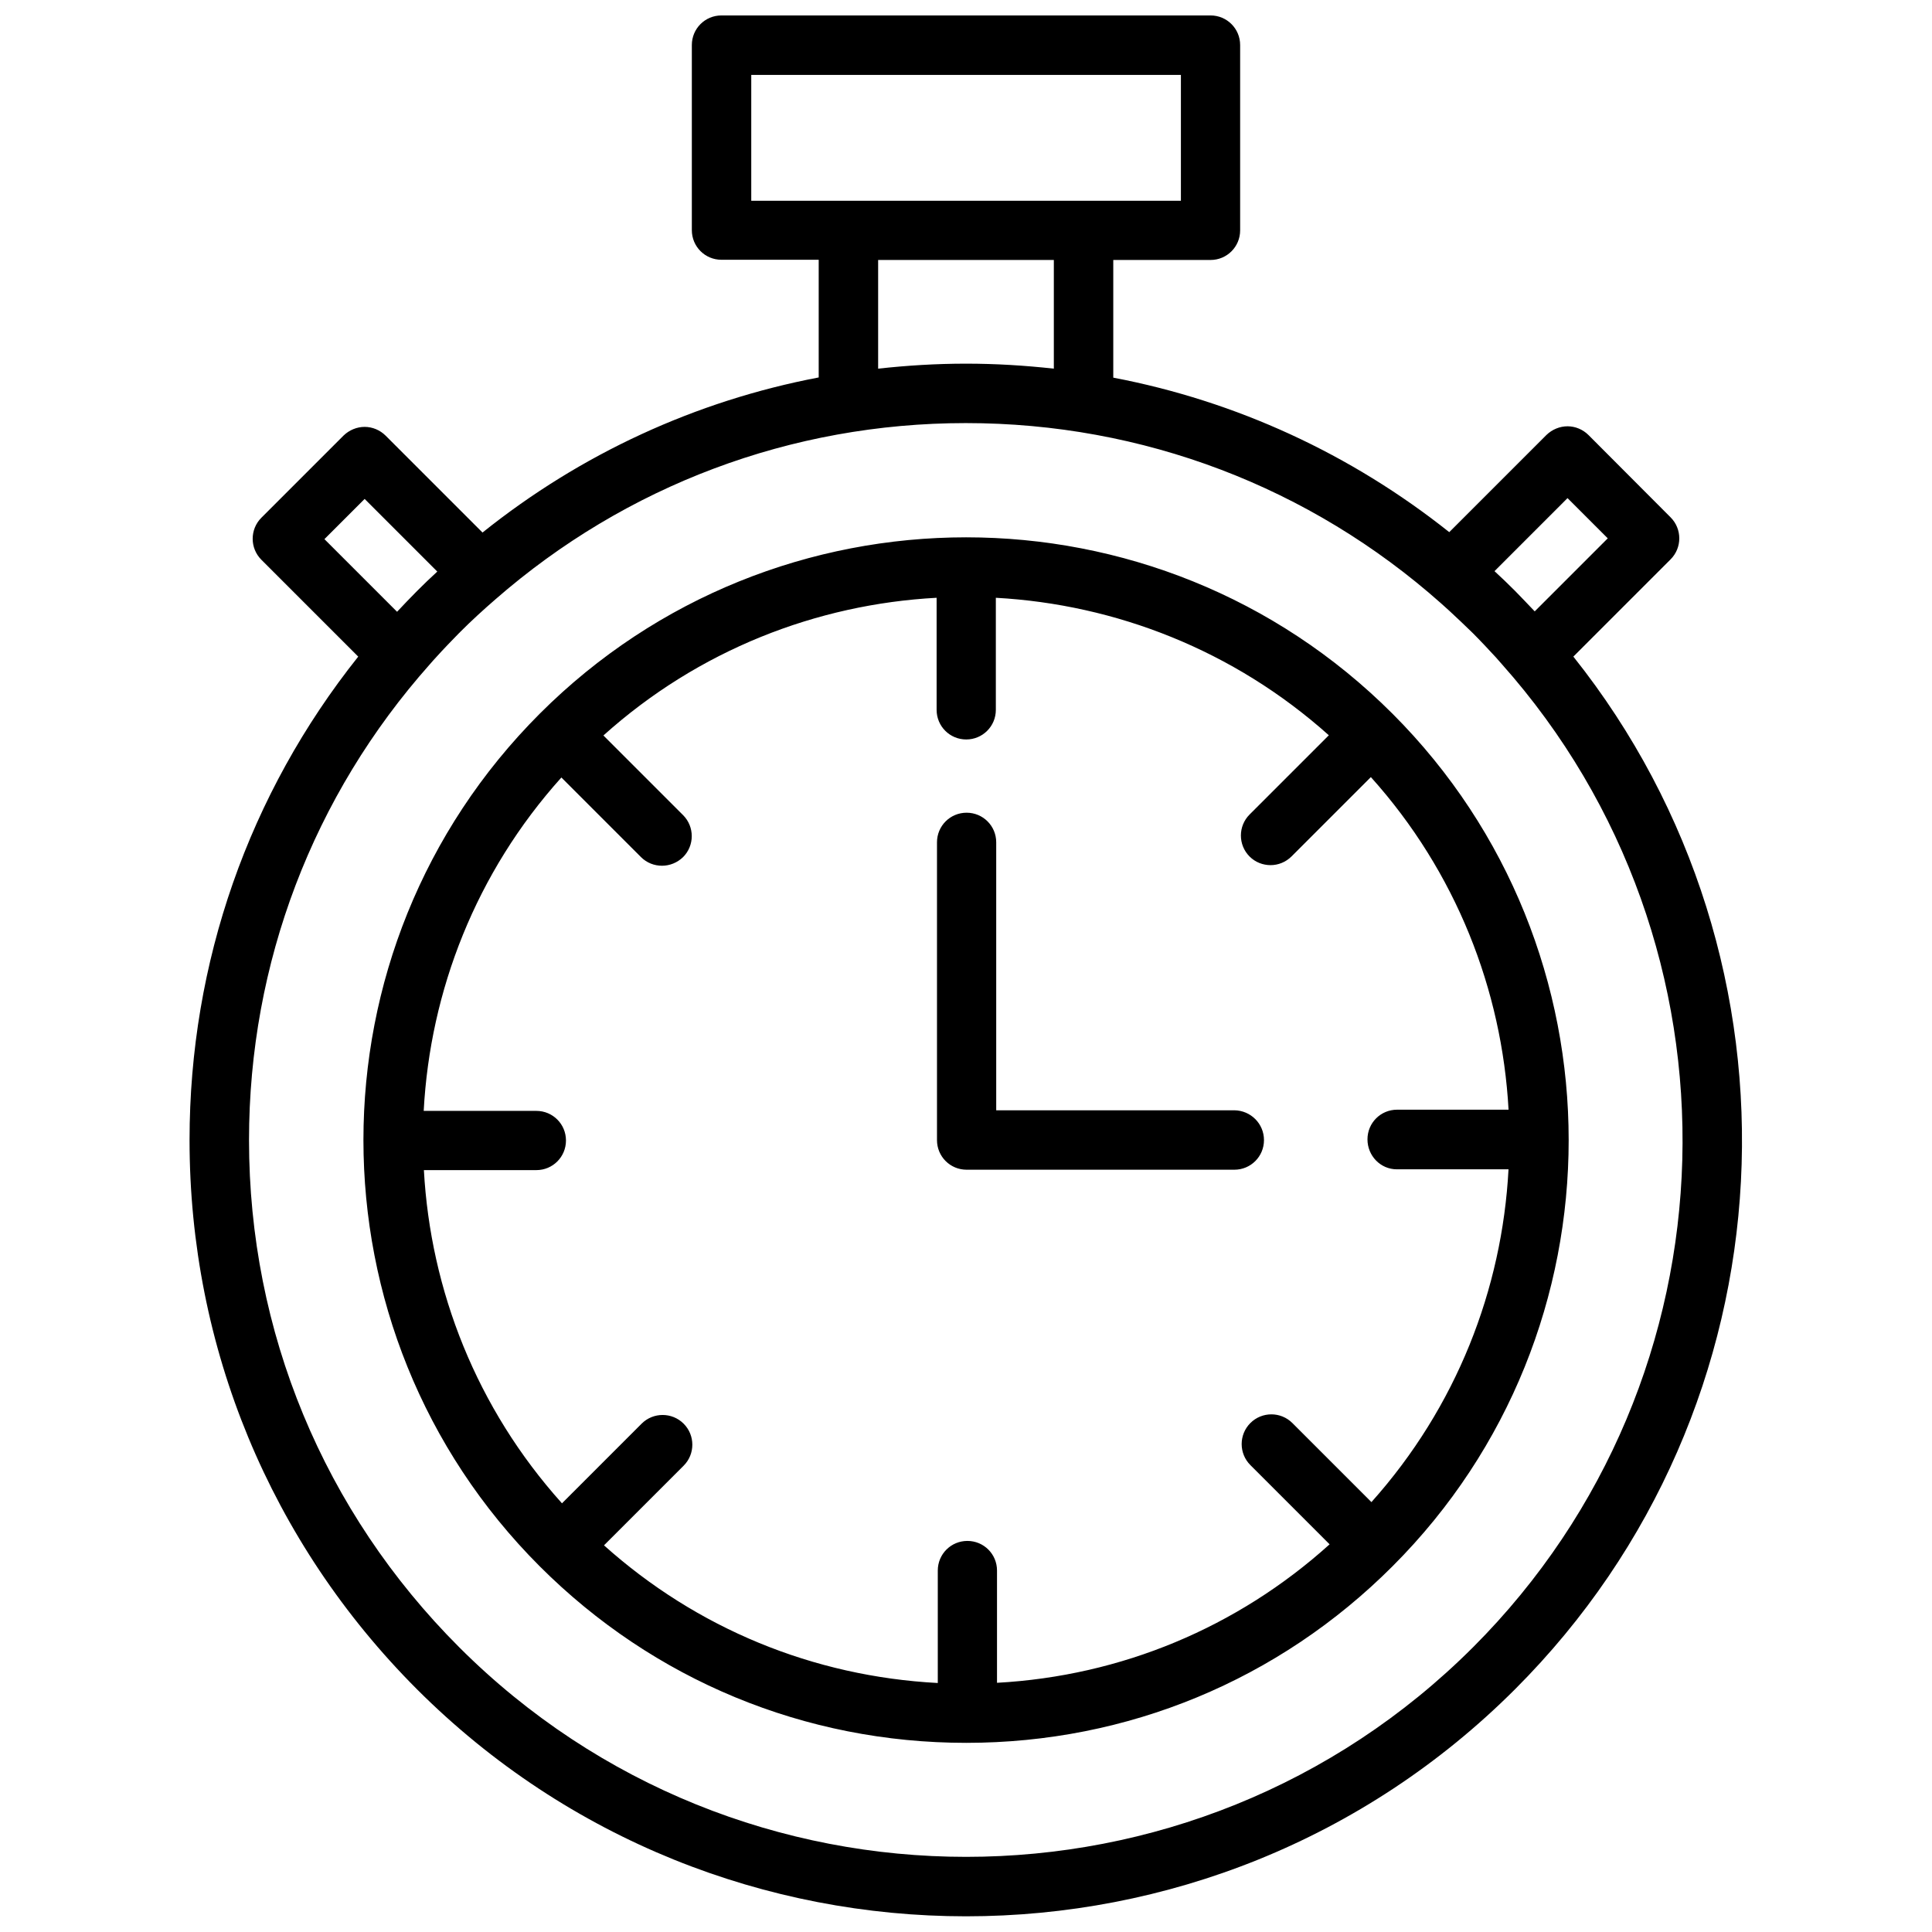 <?xml version="1.0" encoding="UTF-8"?>
<!-- Uploaded to: SVG Repo, www.svgrepo.com, Generator: SVG Repo Mixer Tools -->
<svg width="800px" height="800px" version="1.1" viewBox="144 144 512 512" xmlns="http://www.w3.org/2000/svg">
 <defs>
  <clipPath id="a">
   <path d="m194 148.09h412v503.81h-412z"/>
  </clipPath>
 </defs>
 <g clip-path="url(#a)">
  <path d="m560.95 318.01 25.773-25.773c3.074-3.074 3.074-8.062 0-11.137l-21.742-21.797c-1.484-1.484-3.5-2.332-5.57-2.332-2.066 0-4.082 0.848-5.57 2.281l-25.773 25.773c-26.09-20.738-56.477-34.738-89.039-40.945v-31.184h25.773c4.348 0 7.848-3.5 7.848-7.848v-49.109c0-4.348-3.5-7.848-7.848-7.848h-129.61c-4.348 0-7.848 3.5-7.848 7.848v49.055c0 4.348 3.5 7.848 7.848 7.848h25.773v31.184c-32.562 6.203-63.004 20.207-89.094 41.102l-25.668-25.668c-1.484-1.484-3.5-2.332-5.57-2.332-2.066 0-4.082 0.848-5.57 2.281l-21.797 21.797c-3.074 3.074-3.074 8.062 0 11.137l25.668 25.668c-28.949 36.324-44.703 81.031-44.703 128.12 0 54.941 21.426 106.65 60.246 145.52 40.094 40.094 92.809 60.191 145.52 60.191 52.715 0 105.38-20.047 145.52-60.191 74.676-74.668 79.766-192.93 15.438-273.64zm-1.539-42.004 10.66 10.66-19.355 19.355c-1.695-1.805-3.445-3.606-5.195-5.41-1.805-1.805-3.606-3.555-5.461-5.25zm-216.32-112.16h113.86v33.359h-113.86zm33.625 49.055h46.562v28.797c-7.691-0.848-15.434-1.324-23.281-1.324s-15.59 0.477-23.281 1.324zm-136.08 63.32 19.25 19.25c-1.855 1.695-3.66 3.445-5.41 5.195s-3.5 3.606-5.25 5.461l-19.25-19.25zm293.75 304.3c-74.086 74.086-194.63 74.086-268.71 0-35.902-35.902-55.684-83.633-55.684-134.38 0-46.934 16.969-91.27 47.887-126.06 0.582-0.688 1.219-1.379 1.805-2.016 1.91-2.121 3.926-4.191 5.941-6.258 0.105-0.105 0.266-0.211 0.371-0.371 2.969-2.969 6.098-5.832 9.281-8.59 34.578-30.176 78.383-46.723 124.68-46.723 46.879 0 91.215 16.918 125.95 47.781 0.688 0.637 1.434 1.273 2.121 1.91 2.121 1.961 4.191 3.926 6.258 5.941 2.121 2.121 4.137 4.297 6.152 6.469 0.531 0.582 1.008 1.168 1.539 1.75 66.336 74.512 63.793 189.11-7.59 260.55zm-21.371-247.39c-62.312-62.312-163.66-62.312-225.97 0s-62.312 163.66 0 225.97c30.176 30.176 70.32 46.773 113.01 46.773 42.691 0 82.836-16.598 113.01-46.828 62.207-62.207 62.207-163.61-0.051-225.92zm1.164 120.75h29.594c-1.695 31.766-13.789 63.004-36.328 88.191l-20.949-20.949c-3.074-3.074-8.062-3.074-11.137 0-3.074 3.074-3.074 8.062 0 11.137l21 21c-24.449 22.062-55.262 34.895-88.141 36.699v-29.75c0-4.348-3.5-7.848-7.848-7.848-4.348 0-7.848 3.5-7.848 7.848v29.805c-33.039-1.746-63.902-14.477-88.457-36.484l21.105-21.105c3.074-3.074 3.074-8.062 0-11.137-3.074-3.074-8.062-3.074-11.137 0l-21.105 21.105c-22.645-25.191-34.844-56.48-36.594-88.301h29.805c4.348 0 7.848-3.5 7.848-7.848 0-4.348-3.5-7.848-7.848-7.848h-29.855c1.695-31.82 13.84-63.16 36.488-88.352l21.105 21.105c1.539 1.539 3.555 2.281 5.57 2.281 2.016 0 4.031-0.797 5.57-2.281 3.074-3.074 3.074-8.062 0-11.137l-21.105-21.105c25.191-22.645 56.531-34.789 88.301-36.488v29.699c0 4.348 3.5 7.848 7.848 7.848s7.848-3.5 7.848-7.848v-29.699c31.766 1.75 63.055 13.895 88.246 36.434l-21 21c-3.074 3.074-3.074 8.062 0 11.137 1.539 1.539 3.555 2.281 5.57 2.281s4.031-0.797 5.57-2.332l21-21c22.594 25.137 34.738 56.426 36.488 88.141h-29.539c-4.348 0-7.848 3.5-7.848 7.848-0.012 4.348 3.434 7.953 7.781 7.953zm-35.211-7.742c0 4.348-3.5 7.848-7.848 7.848h-70.961c-4.348 0-7.848-3.5-7.848-7.848v-78.914c0-4.348 3.5-7.848 7.848-7.848s7.848 3.5 7.848 7.848v71.012h63.109c4.352 0.055 7.852 3.555 7.852 7.902z"/>
 </g>
</svg>